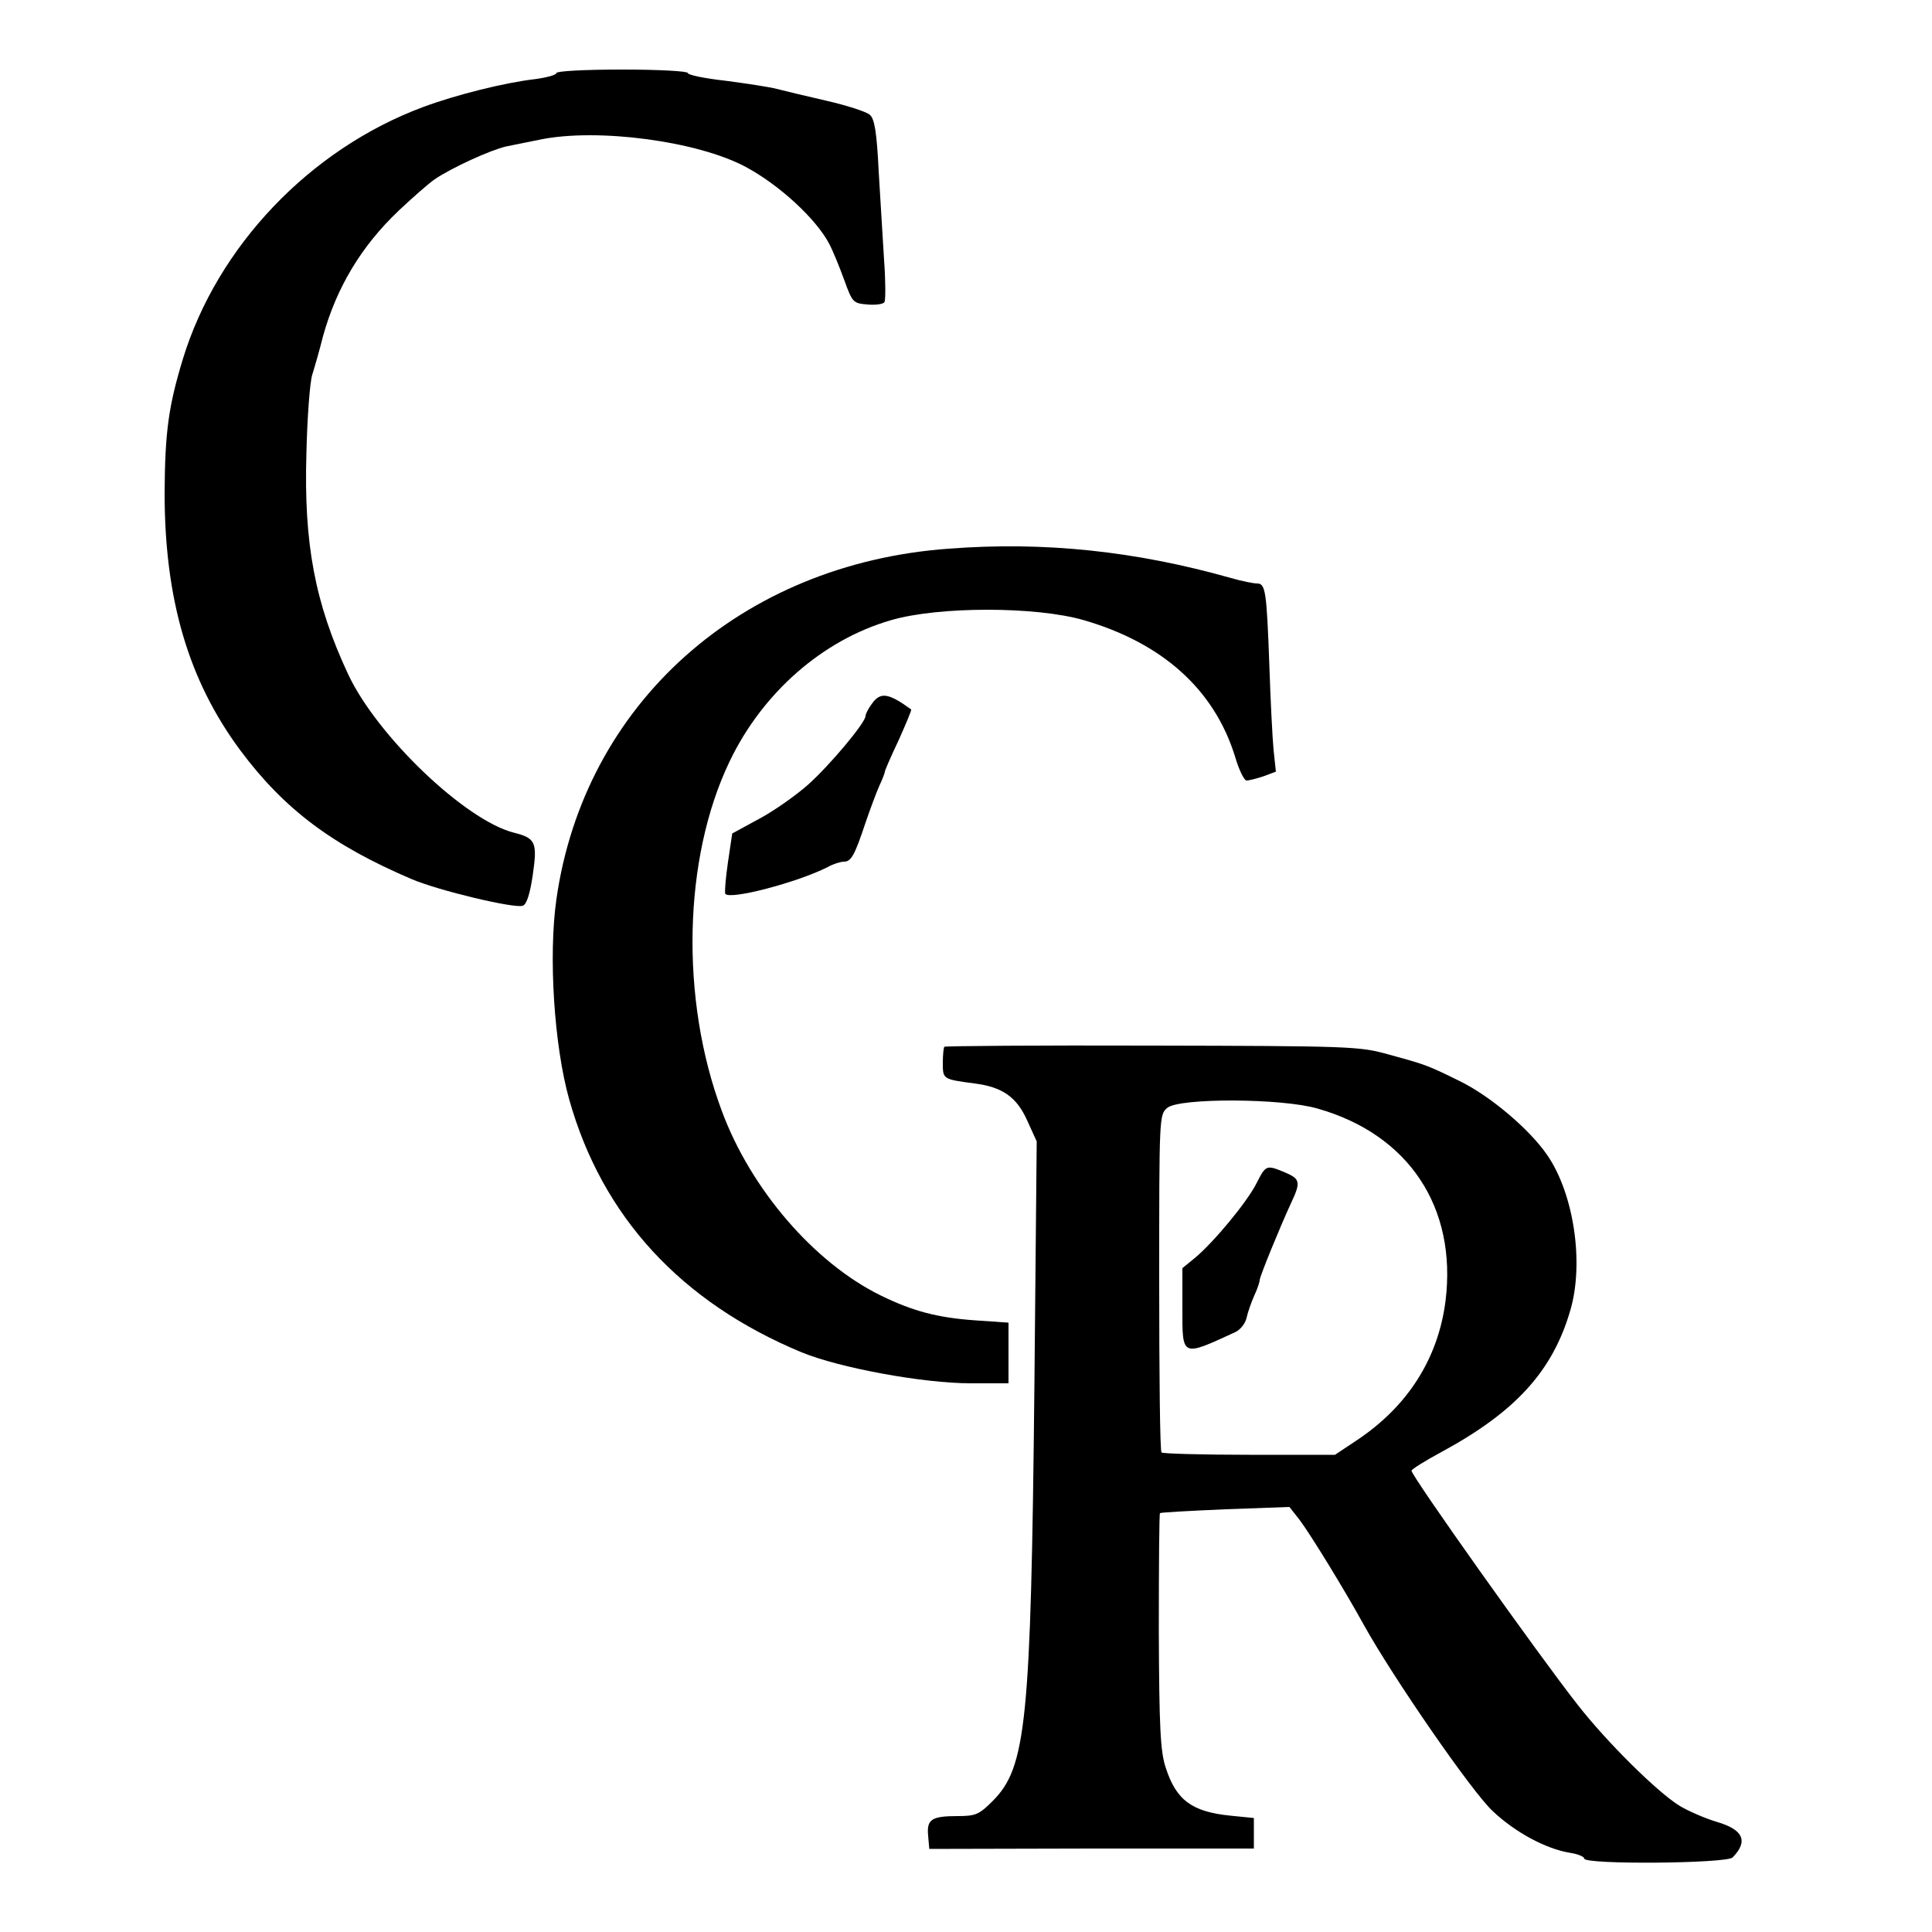 <?xml version="1.0" standalone="no"?>
<!DOCTYPE svg PUBLIC "-//W3C//DTD SVG 20010904//EN"
 "http://www.w3.org/TR/2001/REC-SVG-20010904/DTD/svg10.dtd">
<svg version="1.0" xmlns="http://www.w3.org/2000/svg"
 width="500pt" height="500pt" viewBox="0 0 500 500"
 preserveAspectRatio="xMidYMid meet">
<g transform="translate(0,500) scale(0.1,-0.1)"
fill="#000000" stroke="none">
<path d="M1440 4811 c0 -5 -26 -12 -57 -16 -77 -9 -202 -40 -288 -72 -293
-109 -533 -361 -622 -653 -37 -122 -46 -188 -47 -345 0 -275 61 -485 196 -667
114 -153 239 -246 443 -333 70 -30 268 -77 288 -69 10 3 19 32 26 81 12 83 7
94 -49 108 -126 32 -354 250 -429 410 -86 184 -115 338 -108 572 2 92 9 184
15 203 6 19 19 64 28 100 35 126 99 233 196 325 35 33 77 70 93 81 44 30 145
76 185 85 19 4 59 12 89 18 148 30 406 -4 531 -71 86 -46 182 -134 216 -199
10 -19 27 -61 39 -94 21 -58 23 -60 60 -63 21 -2 41 1 44 6 3 6 3 54 -1 109
-3 54 -10 158 -14 230 -5 103 -11 136 -23 146 -9 8 -59 24 -111 36 -52 12
-111 26 -130 31 -19 5 -79 14 -132 21 -54 6 -98 15 -98 20 0 5 -76 9 -170 9
-98 0 -170 -4 -170 -9z"/>
<path d="M2455 3580 c-538 -39 -943 -402 -1015 -907 -21 -147 -6 -379 33 -518
85 -303 289 -525 602 -655 98 -40 313 -80 438 -80 l97 0 0 79 0 78 -87 6 c-98
7 -161 24 -243 64 -172 84 -337 275 -412 478 -108 289 -100 654 20 904 85 178
241 315 418 366 123 36 375 36 499 0 203 -59 337 -179 391 -352 10 -35 24 -63
30 -63 6 0 26 5 44 11 l32 12 -6 56 c-3 31 -8 130 -11 221 -7 192 -10 210 -32
210 -9 0 -39 6 -67 14 -247 70 -484 95 -731 76z"/>
<path d="M2256 3178 c-9 -12 -16 -26 -16 -31 0 -17 -92 -127 -149 -178 -33
-29 -90 -69 -128 -89 l-68 -37 -11 -74 c-6 -41 -9 -78 -7 -82 10 -17 186 29
265 69 14 8 33 14 42 14 19 0 28 17 56 101 12 35 28 78 36 96 8 17 14 33 14
36 0 3 16 40 36 82 19 43 34 78 32 79 -59 43 -80 46 -102 14z"/>
<path d="M2444 2291 c-2 -2 -4 -21 -4 -42 0 -42 0 -42 82 -53 72 -9 109 -35
136 -95 l25 -55 -6 -635 c-9 -869 -21 -985 -108 -1072 -35 -35 -44 -39 -91
-39 -68 0 -80 -9 -76 -51 l3 -34 420 1 420 0 0 39 0 40 -60 6 c-100 10 -141
40 -168 124 -14 41 -17 104 -18 353 0 167 1 305 3 306 2 2 78 6 169 10 l166 6
26 -33 c28 -37 117 -182 167 -273 75 -135 279 -431 333 -481 58 -55 138 -98
200 -108 20 -3 37 -10 37 -15 0 -16 369 -13 384 3 41 42 28 72 -41 92 -30 9
-74 28 -97 42 -59 37 -188 165 -263 261 -102 130 -433 596 -430 606 1 4 36 26
77 48 192 104 288 209 334 367 36 123 9 302 -60 402 -46 67 -148 153 -226 191
-85 42 -89 43 -188 70 -71 20 -101 21 -608 22 -294 1 -536 -1 -538 -3z m966
-160 c236 -67 361 -256 331 -498 -19 -148 -97 -272 -229 -360 l-57 -38 -222 0
c-122 0 -224 3 -227 6 -4 3 -6 201 -6 440 0 431 0 434 21 452 32 26 297 25
389 -2z"/>
<path d="M3252 1938 c-24 -48 -110 -152 -159 -193 l-33 -27 0 -104 c0 -127 -3
-126 138 -61 12 6 25 22 28 36 3 14 12 40 20 58 8 17 14 35 14 40 0 9 52 136
81 199 26 55 24 63 -16 80 -48 20 -49 19 -73 -28z"/>
</g>
</svg>
